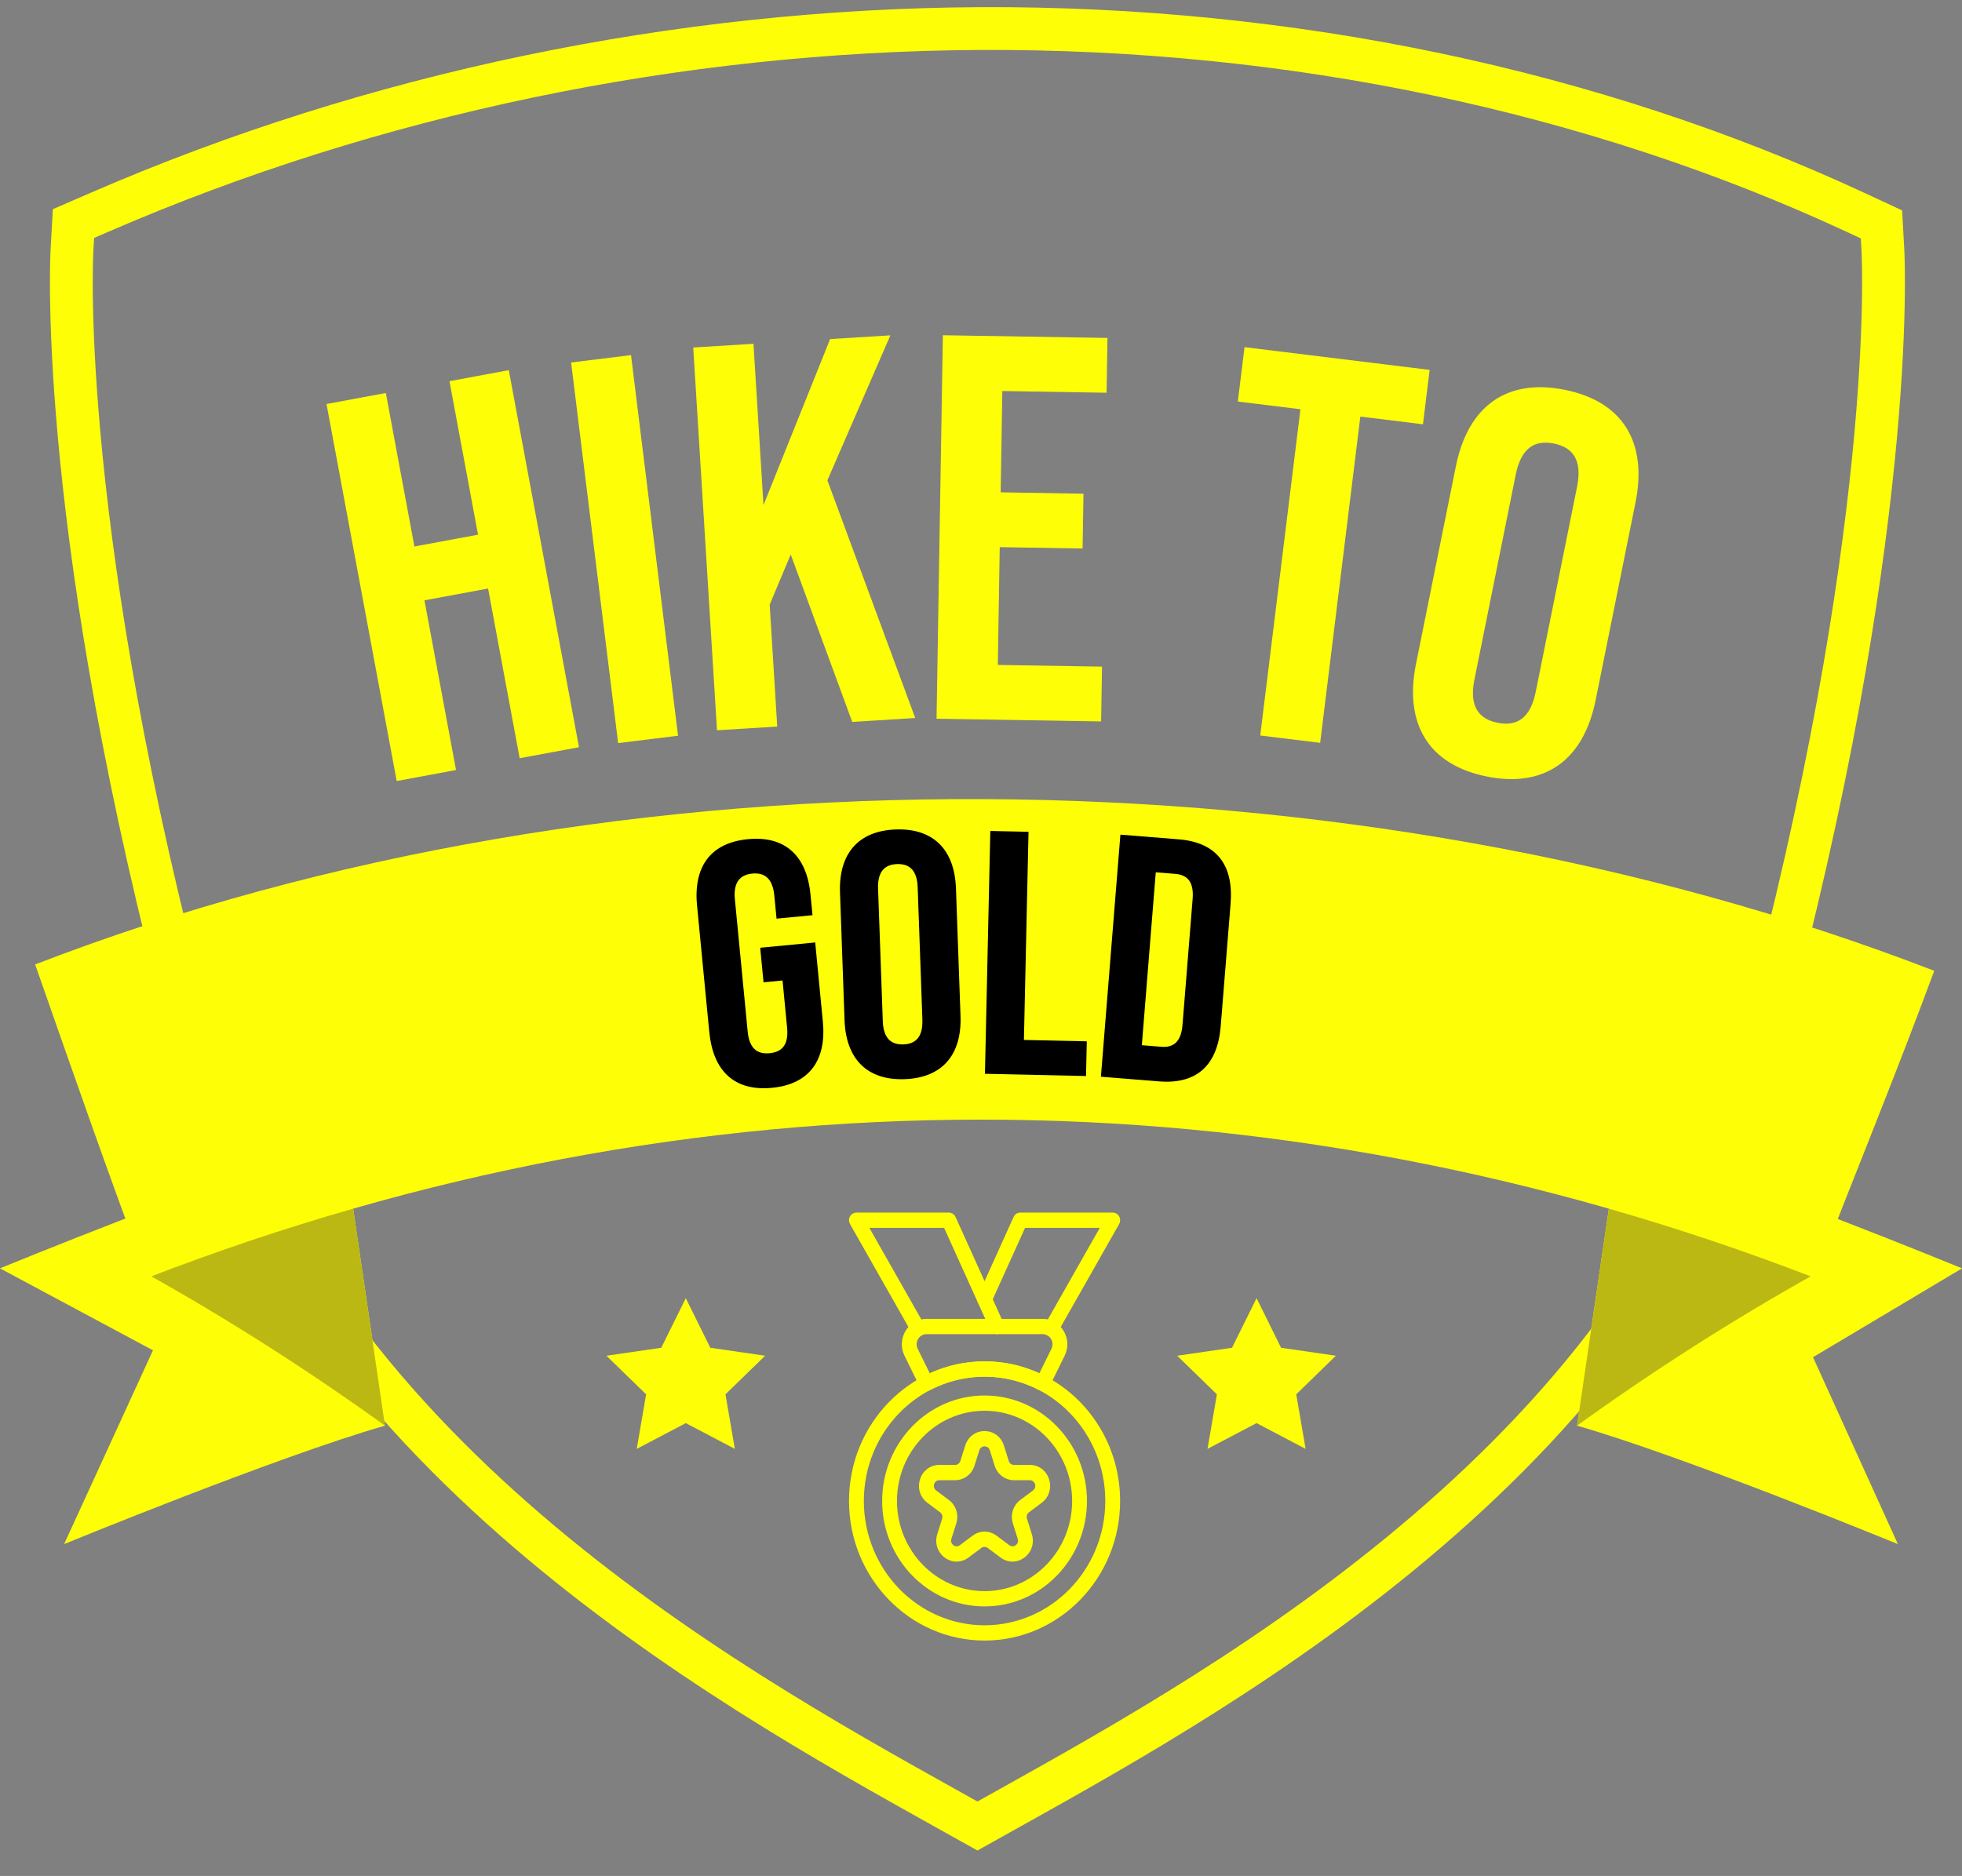 <?xml version="1.0" encoding="UTF-8"?> <svg xmlns="http://www.w3.org/2000/svg" width="275" height="263" viewBox="0 0 275 263" fill="none"><rect x="0" y="0" width="275" height="263" fill="#808080" stroke="none"/><g clip-path="url(#clip0_755_83)"><path d="M137.001 256L132.544 253.512C101.126 235.975 42.647 203.339 26.938 145.063C8.119 75.254 10 36.629 10.093 35.024L10.298 31.344L13.979 29.748C52.27 13.128 94.957 4.228 137.423 4.003C180.947 3.804 223.367 12.7 260.193 29.823L263.709 31.458L263.91 35.024C263.997 36.634 265.878 75.254 247.064 145.063C231.36 203.334 172.877 235.975 141.458 253.512L137.001 256Z" stroke="#FEFF06" stroke-width="6" stroke-miterlimit="10"></path><path d="M275 177.82C275 177.82 243.09 164.696 226.882 160.052C225.908 166.688 224.934 173.324 223.96 179.96C222.986 186.596 222.012 193.237 221.043 199.873C236.185 204.215 266.014 216.479 266.014 216.479L254.117 190.278L275.005 177.82H275Z" fill="#FEFF06"></path><path d="M254.44 178.573C242.87 185.045 231.731 192.167 221.043 199.873C222.76 188.158 224.477 176.443 226.2 164.722C235.734 168.9 245.161 173.514 254.445 178.573H254.44Z" fill="#BCB813"></path><path d="M0 177.82C0 177.82 31.915 164.696 48.119 160.052C49.093 166.688 50.067 173.324 51.041 179.96C52.009 186.596 52.989 193.237 53.957 199.873C38.815 204.215 8.986 216.479 8.986 216.479L21.442 189.31L0 177.82Z" fill="#FEFF06"></path><path d="M20.556 178.573C32.125 185.045 43.269 192.167 53.957 199.873C52.24 188.158 50.523 176.443 48.806 164.722C39.266 168.9 29.844 173.514 20.561 178.573H20.556Z" fill="#BCB813"></path><path d="M271.114 136.099C265.773 150.493 260.426 163.596 254.336 179.151C177.891 149.576 97.119 149.576 20.673 179.146C15.778 166.345 9.462 148.153 4.926 135.213C86.364 103.718 189.676 104.604 271.109 136.104L271.114 136.099Z" fill="#FEFF06"></path><path d="M99.421 144.757L97.699 126.939C97.176 121.516 99.59 118.152 104.824 117.65C110.058 117.143 113.072 119.98 113.6 125.402L113.882 128.306L108.843 128.792L108.53 125.546C108.294 123.124 107.141 122.31 105.444 122.474C103.748 122.637 102.769 123.662 103.004 126.083L104.798 144.629C105.034 147.051 106.182 147.819 107.879 147.656C109.576 147.492 110.555 146.519 110.324 144.097L109.684 137.461L107.018 137.717L106.552 132.873L114.261 132.131L115.333 143.221C115.861 148.644 113.441 152.008 108.207 152.51C102.974 153.017 99.959 150.18 99.431 144.752L99.421 144.757Z" fill="black"></path><path d="M118.373 143.022L117.737 125.131C117.542 119.688 120.305 116.473 125.56 116.288C130.814 116.104 133.797 119.11 133.992 124.558L134.628 142.448C134.822 147.891 132.06 151.107 126.805 151.296C121.551 151.486 118.568 148.475 118.373 143.027V143.022ZM129.286 142.97L128.625 124.399C128.538 121.967 127.436 121.081 125.729 121.142C124.027 121.204 122.986 122.166 123.073 124.594L123.735 143.165C123.822 145.597 124.924 146.483 126.626 146.422C128.328 146.36 129.368 145.398 129.281 142.965L129.286 142.97Z" fill="black"></path><path d="M138.805 116.498L144.162 116.616L143.516 145.797L152.328 145.991L152.22 150.856L138.052 150.543L138.805 116.503V116.498Z" fill="black"></path><path d="M157.044 117.015L165.2 117.671C170.541 118.101 172.92 121.27 172.484 126.698L171.1 143.861C170.664 149.289 167.804 152.038 162.462 151.608L154.307 150.953L157.039 117.015H157.044ZM162.76 146.754C164.456 146.892 165.548 146.099 165.743 143.677L167.163 126.027C167.358 123.605 166.409 122.648 164.713 122.514L161.996 122.294L160.043 146.534L162.76 146.754Z" fill="black"></path><path d="M45.766 56.642L54.08 55.095L58.084 76.616L67.003 74.962L63 53.441L71.314 51.895L81.151 104.758L72.837 106.299L68.413 82.51L59.493 84.163L63.917 107.953L55.603 109.499L45.766 56.642Z" fill="#FEFF06"></path><path d="M80.049 50.82L88.445 49.786L95.037 103.145L86.641 104.179L80.049 50.82Z" fill="#FEFF06"></path><path d="M97.165 48.72L105.608 48.198L107.012 70.815L116.352 47.537L124.795 47.015L115.968 67.338L128.28 100.661L119.453 101.209L110.831 77.737L107.879 84.768L108.94 101.859L100.497 102.382L97.165 48.72Z" fill="#FEFF06"></path><path d="M132.166 47L155.228 47.379L155.1 55.059L140.49 54.819L140.255 69.023L151.865 69.217L151.737 76.898L140.126 76.708L139.855 93.222L154.464 93.462L154.336 101.143L131.269 100.764L132.155 47.005L132.166 47Z" fill="#FEFF06"></path><path d="M182.274 57.374L173.498 56.294L174.436 48.669L200.384 51.859L199.446 59.484L190.67 58.403L185.037 104.143L176.64 103.114L182.274 57.374Z" fill="#FEFF06"></path><path d="M198.472 93.078L204.06 65.372C205.762 56.938 211.18 53.016 219.32 54.65C227.461 56.288 230.936 62.002 229.239 70.436L223.652 98.142C221.95 106.575 216.532 110.497 208.391 108.864C200.251 107.226 196.776 101.511 198.472 93.078ZM215.25 97L221.048 68.239C221.806 64.476 220.438 62.709 217.798 62.182C215.158 61.649 213.215 62.75 212.456 66.514L206.659 95.275C205.9 99.038 207.269 100.805 209.909 101.332C212.549 101.865 214.492 100.764 215.25 97Z" fill="#FEFF06"></path><g clip-path="url(#clip1_755_83)"><path d="M138 225.215C130.085 225.215 123.646 218.581 123.646 210.429C123.646 202.277 130.085 195.644 138 195.644C145.914 195.644 152.354 202.277 152.354 210.429C152.354 218.581 145.914 225.215 138 225.215ZM138 197.785C131.231 197.785 125.724 203.457 125.724 210.429C125.724 217.401 131.231 223.073 138 223.073C144.768 223.073 150.275 217.401 150.275 210.429C150.275 203.457 144.768 197.785 138 197.785Z" fill="#FFFF00"></path><path d="M134.083 218.933C133.499 218.933 132.917 218.744 132.408 218.361C131.39 217.6 130.984 216.312 131.372 215.079L132.056 212.913C132.159 212.585 132.047 212.228 131.776 212.025L129.987 210.687C128.97 209.925 128.563 208.637 128.952 207.405C129.34 206.172 130.404 205.376 131.662 205.376H133.872C134.207 205.376 134.502 205.155 134.605 204.827L135.288 202.661C135.678 201.429 136.74 200.633 137.999 200.633C139.257 200.633 140.321 201.429 140.709 202.661L141.393 204.827C141.496 205.155 141.791 205.376 142.125 205.376H144.335C145.593 205.376 146.657 206.172 147.046 207.405C147.434 208.637 147.028 209.925 146.01 210.687L144.221 212.025C143.951 212.228 143.838 212.585 143.942 212.913L144.624 215.08C145.012 216.312 144.606 217.6 143.588 218.361C142.571 219.124 141.256 219.124 140.238 218.361L138.45 217.023C138.179 216.819 137.814 216.82 137.543 217.023L135.754 218.36C135.245 218.741 134.663 218.932 134.079 218.932L134.083 218.933ZM138.001 214.729C138.588 214.729 139.175 214.917 139.676 215.292L141.464 216.631C141.886 216.945 142.265 216.709 142.37 216.631C142.477 216.551 142.811 216.252 142.65 215.743L141.967 213.577C141.584 212.364 142.001 211.044 143.003 210.295L144.792 208.957C145.213 208.643 145.113 208.199 145.072 208.069C145.031 207.941 144.858 207.52 144.338 207.52H142.128C140.889 207.52 139.799 206.704 139.417 205.491L138.734 203.325C138.573 202.816 138.132 202.776 138.001 202.776C137.871 202.776 137.429 202.816 137.269 203.325L136.585 205.491C136.202 206.704 135.112 207.52 133.875 207.52H131.665C131.145 207.52 130.971 207.94 130.931 208.069C130.891 208.199 130.791 208.643 131.211 208.957L133 210.296C134.001 211.045 134.418 212.364 134.035 213.579L133.352 215.744C133.19 216.253 133.525 216.552 133.631 216.632C133.737 216.711 134.119 216.945 134.537 216.632L136.326 215.293C136.827 214.919 137.414 214.731 138.001 214.731V214.729Z" fill="#FFFF00"></path><path d="M138 230C127.524 230 119 221.22 119 210.43C119 199.639 127.524 190.859 138 190.859C148.476 190.859 157 199.639 157 210.43C157 221.22 148.476 230 138 230ZM138 193C128.67 193 121.079 200.819 121.079 210.43C121.079 220.04 128.67 227.859 138 227.859C147.33 227.859 154.921 220.04 154.921 210.43C154.921 200.819 147.33 193 138 193Z" fill="#FFFF00"></path><path d="M146.153 195.012C145.988 195.012 145.818 194.972 145.671 194.895C140.881 192.379 135.122 192.379 130.331 194.895C129.835 195.156 129.173 194.935 128.922 194.425L126.779 190.073C126.231 188.961 126.282 187.661 126.916 186.599C127.549 185.535 128.652 184.9 129.863 184.9H146.14C147.352 184.9 148.453 185.535 149.086 186.599C149.72 187.663 149.771 188.961 149.223 190.073L147.08 194.425C146.902 194.784 146.545 195.012 146.153 195.012ZM138 190.859C140.679 190.859 143.258 191.42 145.683 192.529L147.37 189.105C147.591 188.655 147.572 188.151 147.315 187.72C147.059 187.289 146.63 187.043 146.14 187.043H129.863C129.373 187.043 128.944 187.289 128.688 187.72C128.432 188.149 128.411 188.655 128.632 189.105L130.319 192.529C132.742 191.42 135.322 190.859 138 190.859Z" fill="#FFFF00"></path><path d="M128.675 187.363C128.318 187.363 127.97 187.172 127.777 186.832L119.143 171.611C118.955 171.28 118.954 170.871 119.139 170.537C119.324 170.205 119.667 170 120.04 170H132.991C133.395 170 133.762 170.241 133.933 170.619L140.669 185.52C140.912 186.056 140.686 186.693 140.166 186.943C139.643 187.193 139.027 186.96 138.785 186.424L132.328 172.141H121.851L129.571 185.751C129.861 186.261 129.694 186.917 129.198 187.215C129.034 187.313 128.852 187.361 128.675 187.361V187.363Z" fill="#FFFF00"></path><path d="M147.326 187.363C147.148 187.363 146.967 187.315 146.803 187.216C146.307 186.917 146.14 186.263 146.43 185.752L154.15 172.143H143.674L138.944 182.605C138.702 183.143 138.086 183.376 137.563 183.124C137.042 182.875 136.817 182.237 137.059 181.701L142.069 170.619C142.24 170.241 142.607 170 143.011 170H155.962C156.335 170 156.678 170.205 156.864 170.539C157.049 170.871 157.048 171.28 156.86 171.612L148.226 186.832C148.034 187.173 147.685 187.363 147.328 187.363H147.326Z" fill="#FFFF00"></path></g><path d="M176.124 182L179.558 188.953L187.242 190.07L181.685 195.482L182.998 203.127L176.124 199.517L169.25 203.127L170.562 195.482L165 190.07L172.684 188.953L176.124 182Z" fill="#FEFF06"></path><path d="M96.124 182L99.558 188.953L107.242 190.07L101.685 195.482L102.998 203.127L96.124 199.517L89.249 203.127L90.562 195.482L85 190.07L92.684 188.953L96.124 182Z" fill="#FEFF06"></path></g><defs><clipPath id="clip0_755_83"><rect width="275" height="262.081" fill="white"></rect></clipPath><clipPath id="clip1_755_83"><rect width="38" height="60" fill="white" transform="translate(119 170)"></rect></clipPath></defs></svg> 